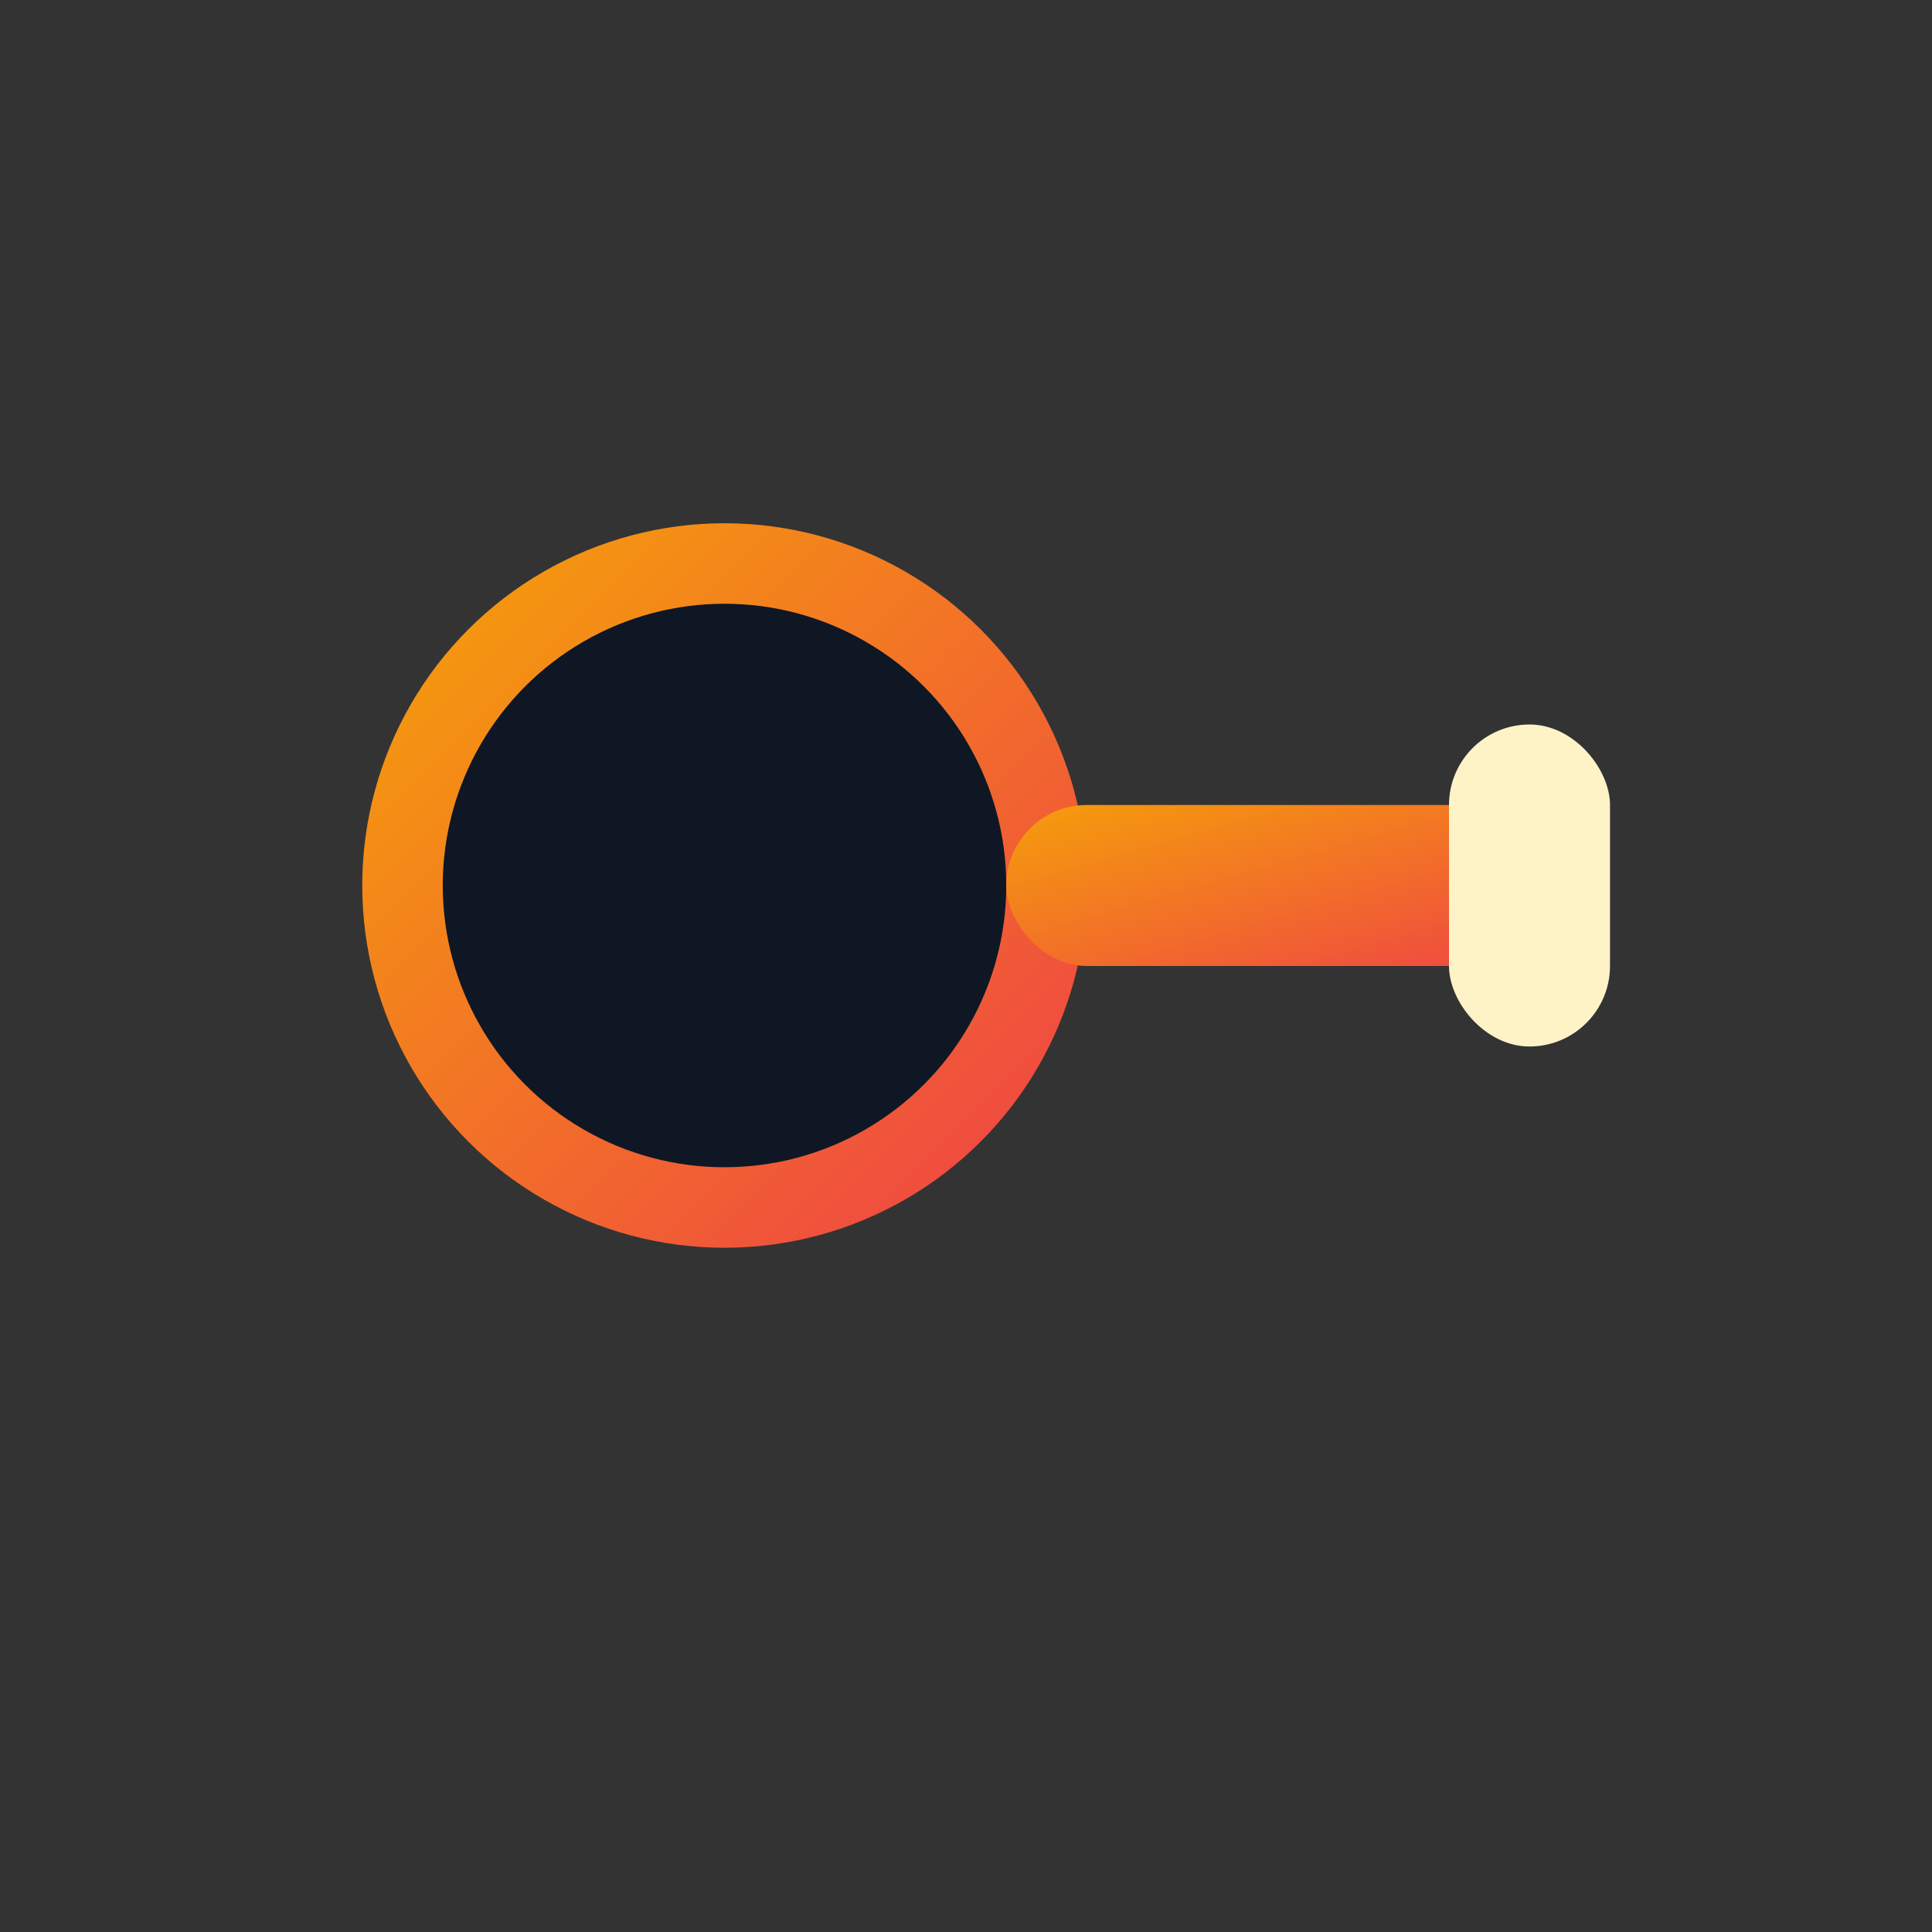 <svg xmlns="http://www.w3.org/2000/svg" width="24" height="24" viewBox="0 0 24 24" fill="none" aria-hidden="true">
  <rect x="0" y="0" width="24" height="24" fill="#333333" stroke="none"/>
  <defs>
    <linearGradient id="gk" x1="0" y1="0" x2="1" y2="1">
      <stop offset="0%" stop-color="#F59E0B"/>
      <stop offset="100%" stop-color="#EF4444"/>
    </linearGradient>
  </defs>
  <circle cx="9" cy="11" r="4" fill="#0f1724" stroke="url(#gk)"/>
  <rect x="12.5" y="10" width="7" height="2" rx="1" fill="url(#gk)"/>
  <rect x="18" y="9" width="2" height="4" rx="1" fill="#fef3c7"/>
</svg>


